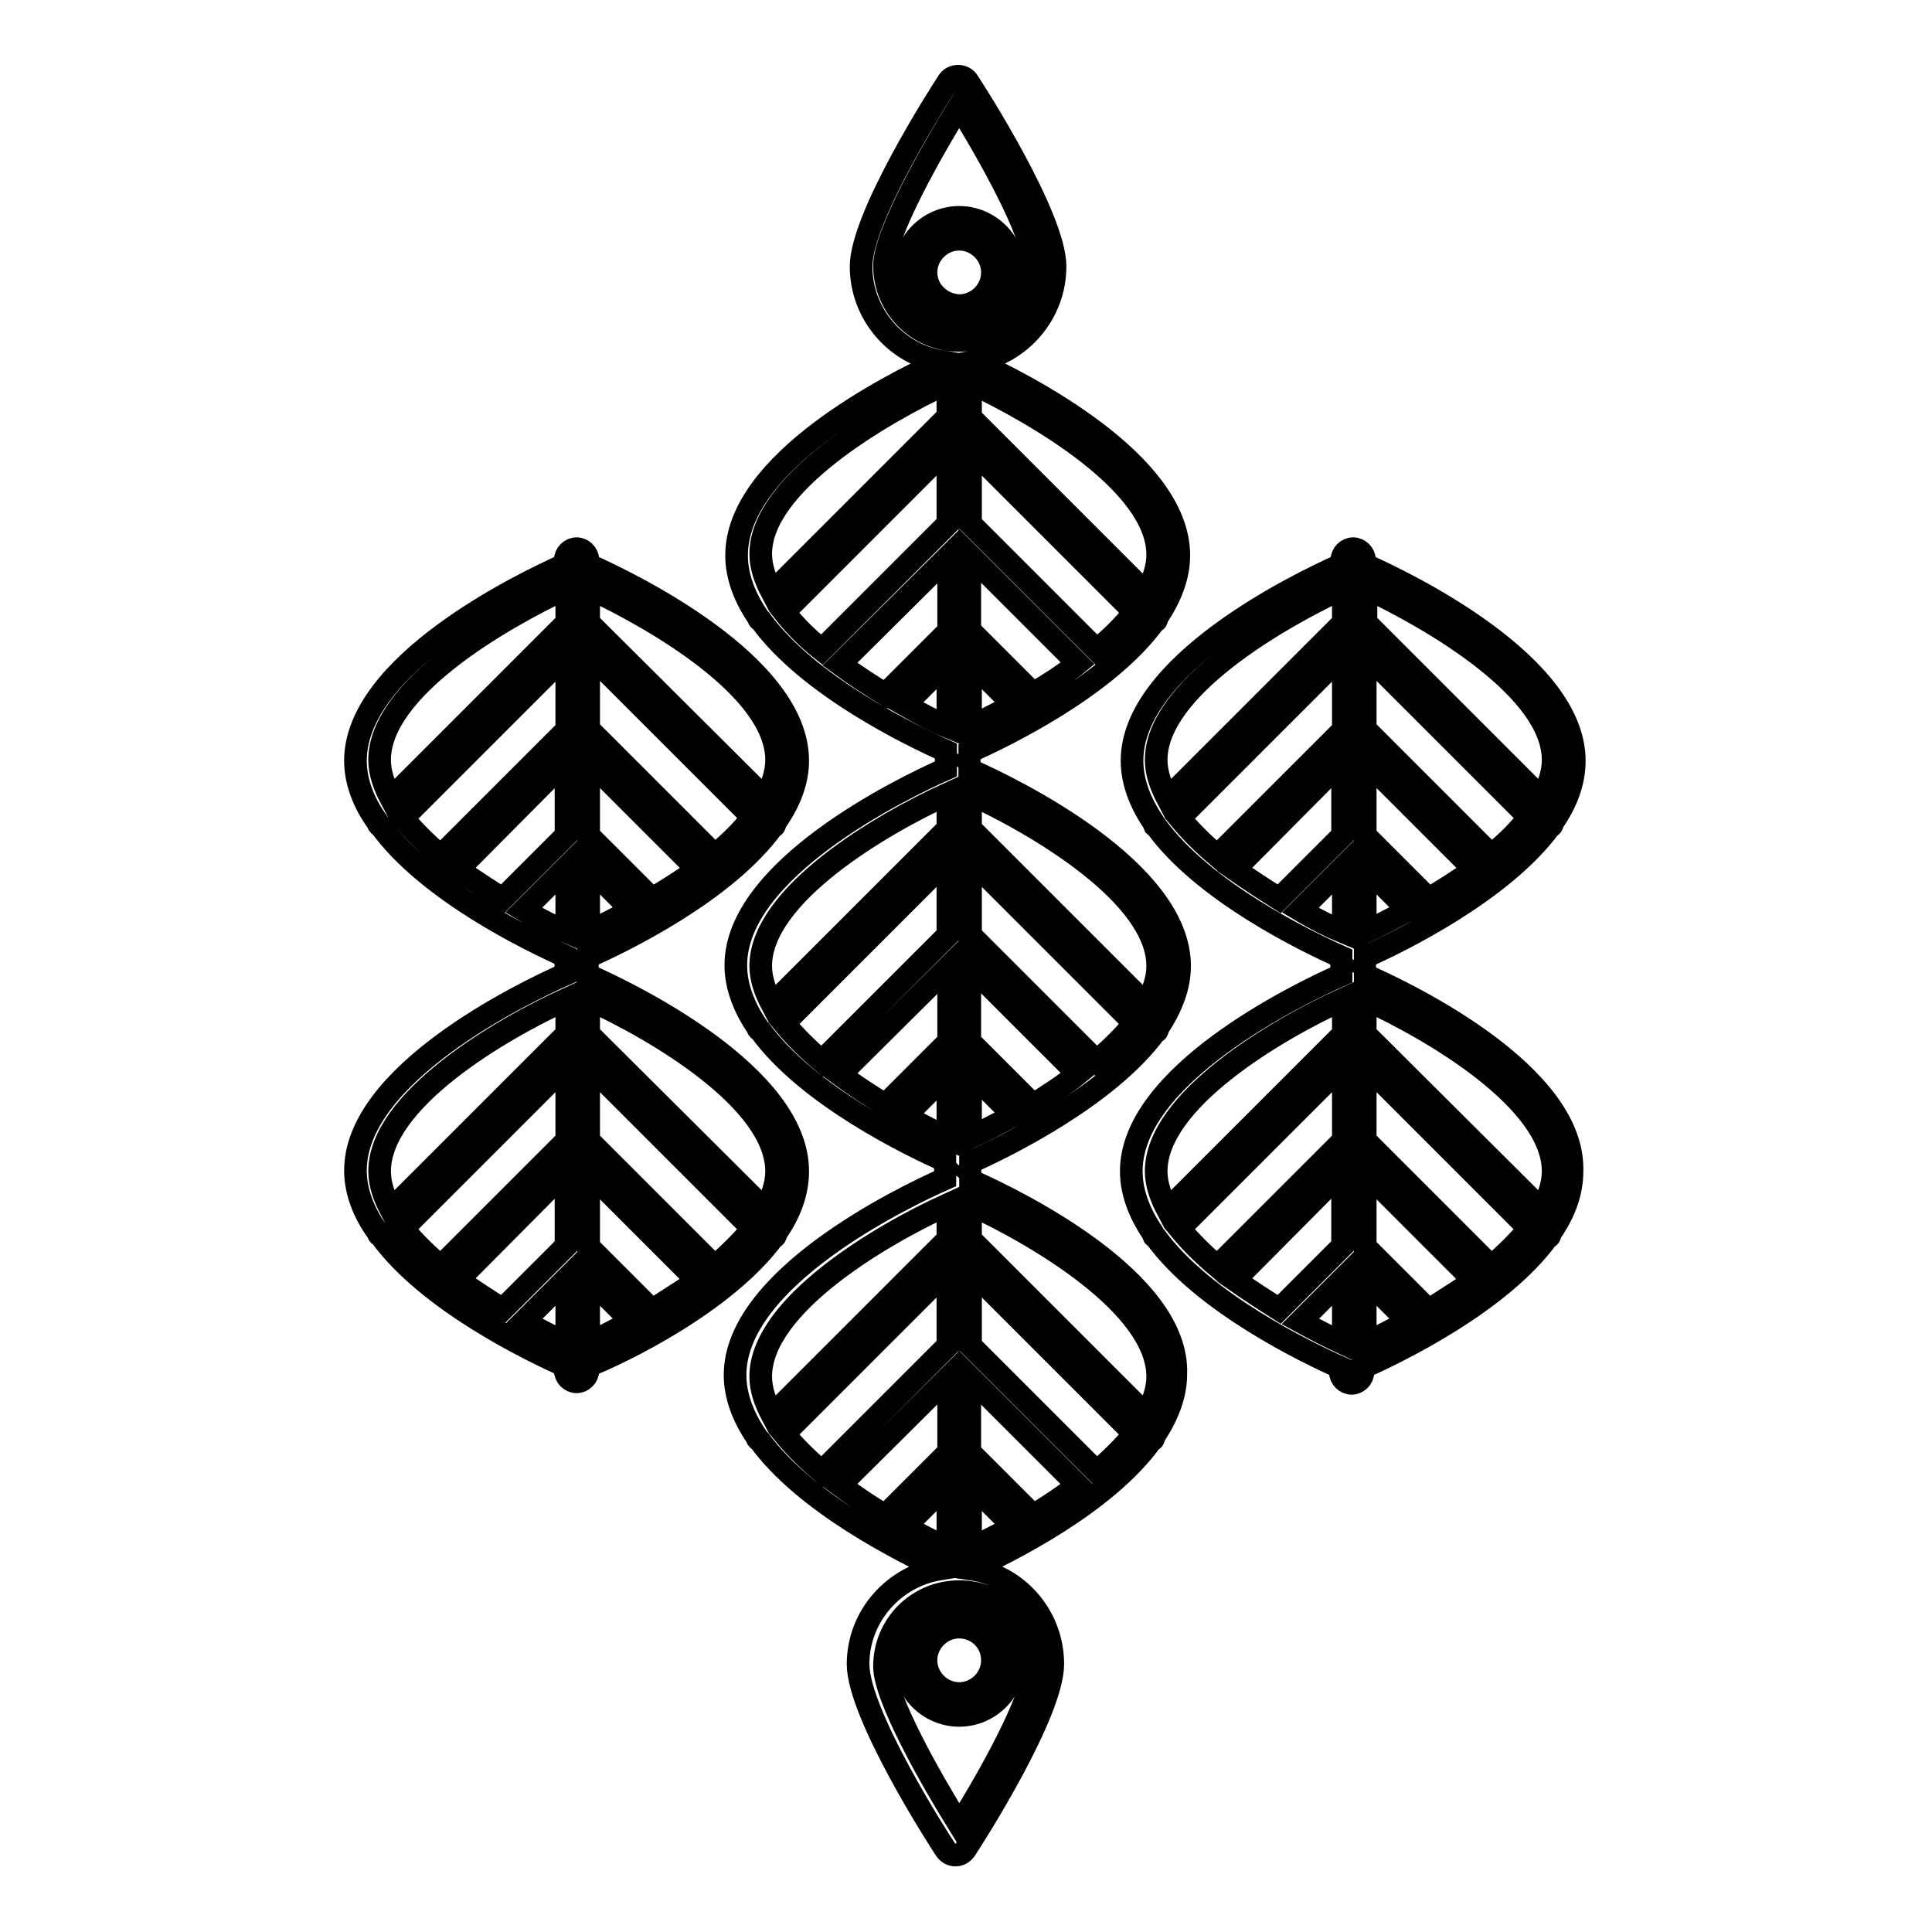 <?xml version="1.0" encoding="utf-8"?>
<!-- Svg Vector Icons : http://www.onlinewebfonts.com/icon -->
<!DOCTYPE svg PUBLIC "-//W3C//DTD SVG 1.1//EN" "http://www.w3.org/Graphics/SVG/1.1/DTD/svg11.dtd">
<svg version="1.1" xmlns="http://www.w3.org/2000/svg" xmlns:xlink="http://www.w3.org/1999/xlink" x="0px" y="0px" viewBox="0 0 256 256" enable-background="new 0 0 256 256" xml:space="preserve">
<g><g><g><g><path stroke-width="3" fill-opacity="0" stroke="#000000"  d="M180.9,129.2v-0.6c0-0.2-0.1-0.4-0.3-0.6c0.1-0.2,0.3-0.4,0.3-0.6v-0.6c4.5-2,18.2-8.7,24.5-17.3c0.1,0,0.1,0,0.2-0.1c0.1-0.1,0.1-0.3,0.2-0.5c1.8-2.6,2.8-5.3,2.8-8.1c0-12.7-21.9-23.4-27.8-26v-0.6c0-0.8-0.7-1.5-1.5-1.5c-0.8,0-1.5,0.7-1.5,1.5v0.6c-5.9,2.6-27.8,13.3-27.8,26c0,2.8,1.1,5.6,2.8,8.1c0.1,0.1,0.1,0.3,0.2,0.5c0.1,0.1,0.2,0,0.2,0.1c6.3,8.7,20,15.3,24.5,17.3v0.6c0,0.2,0.1,0.4,0.3,0.6c-0.1,0.2-0.3,0.4-0.3,0.6v0.6c-5.9,2.6-27.8,13.3-27.8,26c0,2.8,1.1,5.6,2.8,8.1c0.1,0.1,0.1,0.3,0.2,0.5c0.1,0.1,0.1,0,0.2,0.1c6.3,8.7,20,15.3,24.5,17.3v0.6c0,0.8,0.7,1.5,1.5,1.5c0.8,0,1.5-0.7,1.5-1.5v-0.6c4.5-2,18.2-8.6,24.5-17.3c0.1,0,0.2,0,0.2-0.1c0.1-0.1,0.1-0.3,0.2-0.5c1.8-2.6,2.8-5.3,2.8-8.1C208.7,142.4,186.8,131.8,180.9,129.2z M205.8,155.2c0,1.7-0.6,3.4-1.5,5.1L180.9,137v-4.6C189.7,136.4,205.8,145.8,205.8,155.2z M189.3,173.6l-8.4-8.4v-9.9l14.4,14.4C193.4,171,191.3,172.3,189.3,173.6z M163.6,169.6l14.3-14.4v9.9l-8.4,8.4C167.6,172.3,165.6,171,163.6,169.6z M163.6,115.2l14.3-14.4v9.9l-8.4,8.4C167.6,117.9,165.6,116.6,163.6,115.2z M189.3,119.1l-8.4-8.4v-9.9l14.4,14.4C193.4,116.6,191.3,117.9,189.3,119.1z M180.9,114.9l5.7,5.7c-2.1,1.1-4,2.1-5.7,2.9V114.9z M197.6,113.3l-16.7-16.7v-10l21.7,21.7C201.2,110.1,199.5,111.8,197.6,113.3z M205.8,100.7c0,1.7-0.6,3.4-1.5,5.1l-23.3-23.3v-4.6C189.7,82,205.8,91.3,205.8,100.7z M178,77.9v4.6l-23.3,23.3c-0.9-1.7-1.5-3.4-1.5-5.1C153.2,91.3,169.2,82,178,77.9z M156.3,108.4L178,86.7v10l-16.7,16.7C159.4,111.8,157.7,110.1,156.3,108.4z M172.3,120.6l5.7-5.7v8.6C176.3,122.8,174.3,121.8,172.3,120.6z M178,132.4v4.6l-23.3,23.3c-0.9-1.7-1.5-3.4-1.5-5.1C153.2,145.8,169.2,136.4,178,132.4z M156.3,162.8l21.7-21.7v10l-16.7,16.7C159.4,166.2,157.7,164.5,156.3,162.8z M172.3,175.1l5.7-5.7v8.6C176.3,177.2,174.3,176.2,172.3,175.1z M180.9,169.4l5.7,5.7c-2.1,1.1-4,2.1-5.7,2.9V169.4z M197.6,167.8l-16.7-16.7v-10l21.7,21.7C201.2,164.5,199.5,166.2,197.6,167.8z"/><path stroke-width="3" fill-opacity="0" stroke="#000000"  d="M102.5,163.9c0.1,0,0.2,0,0.2-0.1c0.1-0.1,0.1-0.3,0.2-0.5c1.8-2.6,2.8-5.3,2.8-8.1c0-12.7-21.9-23.4-27.8-26v-0.6c0-0.2-0.1-0.4-0.3-0.6c0.1-0.2,0.3-0.4,0.3-0.6v-0.6c4.5-2,18.2-8.6,24.5-17.3c0.1,0,0.2,0,0.2-0.1c0.1-0.1,0.1-0.3,0.2-0.5c1.8-2.6,2.9-5.3,2.9-8.1c0-12.7-21.9-23.4-27.8-26v-0.6c0-0.8-0.7-1.5-1.5-1.5c-0.8,0-1.5,0.7-1.5,1.5v0.6c-5.9,2.6-27.8,13.3-27.8,26c0,2.8,1.1,5.6,2.9,8.1c0.1,0.1,0.1,0.3,0.2,0.4c0.1,0.1,0.1,0,0.2,0.1c6.3,8.7,20,15.3,24.5,17.3v0.6c0,0.2,0.1,0.4,0.3,0.6c-0.1,0.2-0.3,0.4-0.3,0.6v0.6c-5.9,2.6-27.8,13.3-27.8,26c0,2.8,1.1,5.6,2.9,8.1c0.1,0.1,0.1,0.3,0.2,0.4c0.1,0.1,0.1,0,0.2,0.1c6.3,8.7,20,15.3,24.5,17.3v0.6c0,0.8,0.7,1.5,1.5,1.5c0.8,0,1.5-0.7,1.5-1.5v-0.6C82.5,179.2,96.2,172.5,102.5,163.9z M60.7,169.6l14.3-14.4v9.9l-8.4,8.4C64.7,172.3,62.7,171,60.7,169.6z M60.7,115.2l14.3-14.4v9.9l-8.4,8.4C64.7,117.9,62.7,116.6,60.7,115.2z M86.4,119.1l-8.4-8.4v-9.9l14.4,14.4C90.5,116.6,88.4,117.9,86.4,119.1z M86.4,173.6l-8.4-8.4v-9.9l14.4,14.4C90.5,171,88.4,172.3,86.4,173.6z M78,169.4l5.7,5.7c-2.1,1.1-4,2.1-5.7,2.9V169.4z M94.7,167.8L78,151.1v-10l21.7,21.7C98.3,164.5,96.6,166.2,94.7,167.8z M102.9,155.2c0,1.7-0.6,3.4-1.5,5.1L78,137v-4.6C86.8,136.4,102.9,145.8,102.9,155.2z M78,114.9l5.7,5.7c-2.1,1.1-4,2.1-5.7,2.9V114.9z M94.7,113.3L78,96.6v-10l21.7,21.7C98.3,110.1,96.6,111.8,94.7,113.3z M102.9,100.7c0,1.7-0.6,3.4-1.5,5.1L78,82.5v-4.6C86.8,82,102.9,91.3,102.9,100.7z M75.1,77.9v4.6l-23.3,23.3c-0.9-1.7-1.5-3.4-1.5-5.1C50.3,91.3,66.3,82,75.1,77.9z M53.4,108.4l21.7-21.7v10l-16.7,16.7C56.5,111.8,54.8,110.1,53.4,108.4z M69.4,120.6l5.7-5.7v8.6C73.4,122.8,71.4,121.8,69.4,120.6z M75.1,132.4v4.6l-23.3,23.3c-0.9-1.7-1.5-3.4-1.5-5.1C50.3,145.8,66.3,136.4,75.1,132.4z M53.4,162.8l21.7-21.7v10l-16.7,16.7C56.5,166.2,54.8,164.5,53.4,162.8z M69.4,175.1l5.7-5.7v8.6C73.4,177.2,71.4,176.2,69.4,175.1z"/><path stroke-width="3" fill-opacity="0" stroke="#000000"  d="M128.6,156.4v-0.6c0-0.2-0.1-0.4-0.3-0.6c0.1-0.2,0.3-0.4,0.3-0.6V154c4.5-2,18.2-8.7,24.5-17.3c0.1,0,0.2,0,0.2-0.1c0.1-0.1,0.1-0.3,0.2-0.5c1.7-2.6,2.8-5.3,2.8-8.1c0-12.7-21.9-23.4-27.8-26v-0.6c0-0.2-0.1-0.4-0.3-0.6c0.1-0.2,0.3-0.4,0.3-0.6v-0.6c4.5-2,18.2-8.6,24.5-17.3c0.1,0,0.2,0,0.2-0.1c0.1-0.1,0.1-0.3,0.2-0.5c1.7-2.6,2.8-5.3,2.8-8.1c0-12.3-20.3-22.6-27-25.7c6-1.1,10.6-6.3,10.6-12.6c0-6.5-10.4-22.8-11.6-24.6c-0.6-0.8-1.9-0.8-2.5,0c-1.2,1.8-11.6,18.1-11.6,24.6c0,6.3,4.6,11.6,10.6,12.6c-6.8,3.1-27.1,13.4-27.1,25.7c0,2.8,1.1,5.6,2.8,8.1c0.1,0.1,0.1,0.3,0.2,0.4c0.1,0.1,0.2,0,0.2,0.1c6.3,8.7,20,15.3,24.5,17.3v0.6c0,0.2,0.1,0.4,0.3,0.6c-0.1,0.2-0.3,0.4-0.3,0.6v0.6c-5.9,2.6-27.8,13.3-27.8,26c0,2.8,1.1,5.6,2.8,8.1c0.1,0.1,0.1,0.3,0.2,0.4c0.1,0.1,0.1,0,0.2,0.1c6.3,8.7,20,15.3,24.5,17.3v0.6c0,0.2,0.1,0.4,0.3,0.6c-0.1,0.2-0.3,0.4-0.3,0.6v0.6c-5.9,2.6-27.8,13.3-27.8,26c0,2.8,1.1,5.6,2.8,8.1c0.1,0.1,0.1,0.3,0.2,0.4c0.1,0.1,0.1,0,0.2,0.1c6.1,8.4,19,14.8,23.9,17.1c-6.1,1-10.8,6.3-10.8,12.6c0,6.5,10.4,22.8,11.6,24.6c0.3,0.4,0.7,0.7,1.3,0.7s1-0.3,1.3-0.7c1.2-1.8,11.6-18.1,11.6-24.6c0-6.4-4.7-11.7-10.8-12.6c5-2.3,17.9-8.7,23.9-17.1c0.1,0,0.2,0,0.2-0.1c0.1-0.1,0.1-0.3,0.2-0.5c1.7-2.6,2.8-5.3,2.8-8.1C156.3,169.6,134.5,159,128.6,156.4z M153.4,182.4c0,1.7-0.6,3.4-1.5,5.1l-23.3-23.3v-4.6C137.3,163.6,153.4,173,153.4,182.4z M136.9,200.8l-8.4-8.4v-9.9l14.3,14.3C141,198.2,138.9,199.6,136.9,200.8z M111.3,196.8l14.4-14.3v9.9l-8.4,8.4C115.2,199.6,113.2,198.2,111.3,196.8z M111.3,142.4l14.4-14.3v9.9l-8.4,8.4C115.2,145.1,113.2,143.8,111.3,142.4z M111.3,88l14.4-14.3v9.9l-8.4,8.4C115.2,90.7,113.2,89.4,111.3,88z M136.9,91.9l-8.4-8.4v-9.9l14.3,14.3C141,89.4,138.9,90.7,136.9,91.9z M136.9,146.4l-8.4-8.4V128l14.3,14.3C141,143.8,138.9,145.1,136.9,146.4z M125.6,196.6v8.6c-1.7-0.8-3.6-1.8-5.7-2.9L125.6,196.6z M128.6,196.6l5.7,5.7c-2.1,1.1-4,2.1-5.7,2.9V196.6z M128.6,142.1l5.7,5.7c-2.1,1.1-4,2.1-5.7,2.9V142.1z M145.3,140.6l-16.7-16.7v-10l21.7,21.7C148.9,137.3,147.2,139,145.3,140.6z M153.4,128c0,1.7-0.6,3.4-1.5,5.1l-23.3-23.3v-4.6C137.3,109.2,153.4,118.6,153.4,128z M128.6,87.7l5.7,5.7c-2.1,1.1-4,2.1-5.7,2.9V87.7z M145.3,86.1l-16.7-16.7v-10l21.7,21.7C148.9,82.9,147.2,84.6,145.3,86.1z M153.4,73.5c0,1.7-0.6,3.4-1.5,5.1l-23.3-23.3v-4.6C137.3,54.8,153.4,64.1,153.4,73.5z M117.2,35.2c0-4.2,6.3-15.3,9.9-21.1c3.6,5.8,9.9,16.8,9.9,21.1c0,5.5-4.4,9.9-9.9,9.9C121.6,45.1,117.2,40.7,117.2,35.2z M125.6,50.7v4.5l-23.3,23.3c-0.9-1.7-1.5-3.4-1.5-5.1C100.8,64.1,116.8,54.8,125.6,50.7z M103.9,81.1l21.7-21.7v10l-16.7,16.7C107,84.6,105.3,82.9,103.9,81.1z M119.9,93.4l5.7-5.7v8.6C123.9,95.6,122,94.6,119.9,93.4z M125.6,105.2v4.6l-23.3,23.3c-0.9-1.7-1.5-3.4-1.5-5.1C100.8,118.6,116.8,109.2,125.6,105.2z M103.9,135.6l21.7-21.7v10l-16.7,16.7C107,139,105.3,137.3,103.9,135.6z M119.9,147.9l5.7-5.7v8.6C123.9,150,122,149,119.9,147.9z M125.6,159.6v4.6l-23.3,23.3c-0.9-1.7-1.5-3.4-1.5-5.1C100.8,173,116.8,163.6,125.6,159.6z M103.9,190l21.7-21.7v10L108.9,195C107,193.4,105.3,191.7,103.9,190z M137,220.8c0,4.2-6.3,15.3-9.9,21c-3.6-5.8-9.9-16.8-9.9-21c0-5.5,4.4-9.9,9.9-9.9C132.6,210.9,137,215.3,137,220.8z M145.3,195l-16.7-16.7v-10l21.7,21.7C148.9,191.7,147.2,193.4,145.3,195z"/><path stroke-width="3" fill-opacity="0" stroke="#000000"  d="M134.4,36.1c0-4-3.3-7.3-7.3-7.3c-4,0-7.3,3.3-7.3,7.3c0,4,3.3,7.3,7.3,7.3C131.1,43.4,134.4,40.1,134.4,36.1z M122.7,36.1c0-2.4,2-4.4,4.4-4.4c2.4,0,4.4,2,4.4,4.4c0,2.4-2,4.4-4.4,4.4C124.7,40.4,122.7,38.5,122.7,36.1z"/><path stroke-width="3" fill-opacity="0" stroke="#000000"  d="M119.8,220c0,4,3.3,7.3,7.3,7.3c4,0,7.3-3.3,7.3-7.3s-3.3-7.3-7.3-7.3C123.1,212.6,119.8,215.9,119.8,220z M131.5,220c0,2.4-2,4.4-4.4,4.4c-2.4,0-4.4-2-4.4-4.4c0-2.4,2-4.4,4.4-4.4C129.5,215.6,131.5,217.5,131.5,220z"/></g></g><g></g><g></g><g></g><g></g><g></g><g></g><g></g><g></g><g></g><g></g><g></g><g></g><g></g><g></g><g></g></g></g>
</svg>